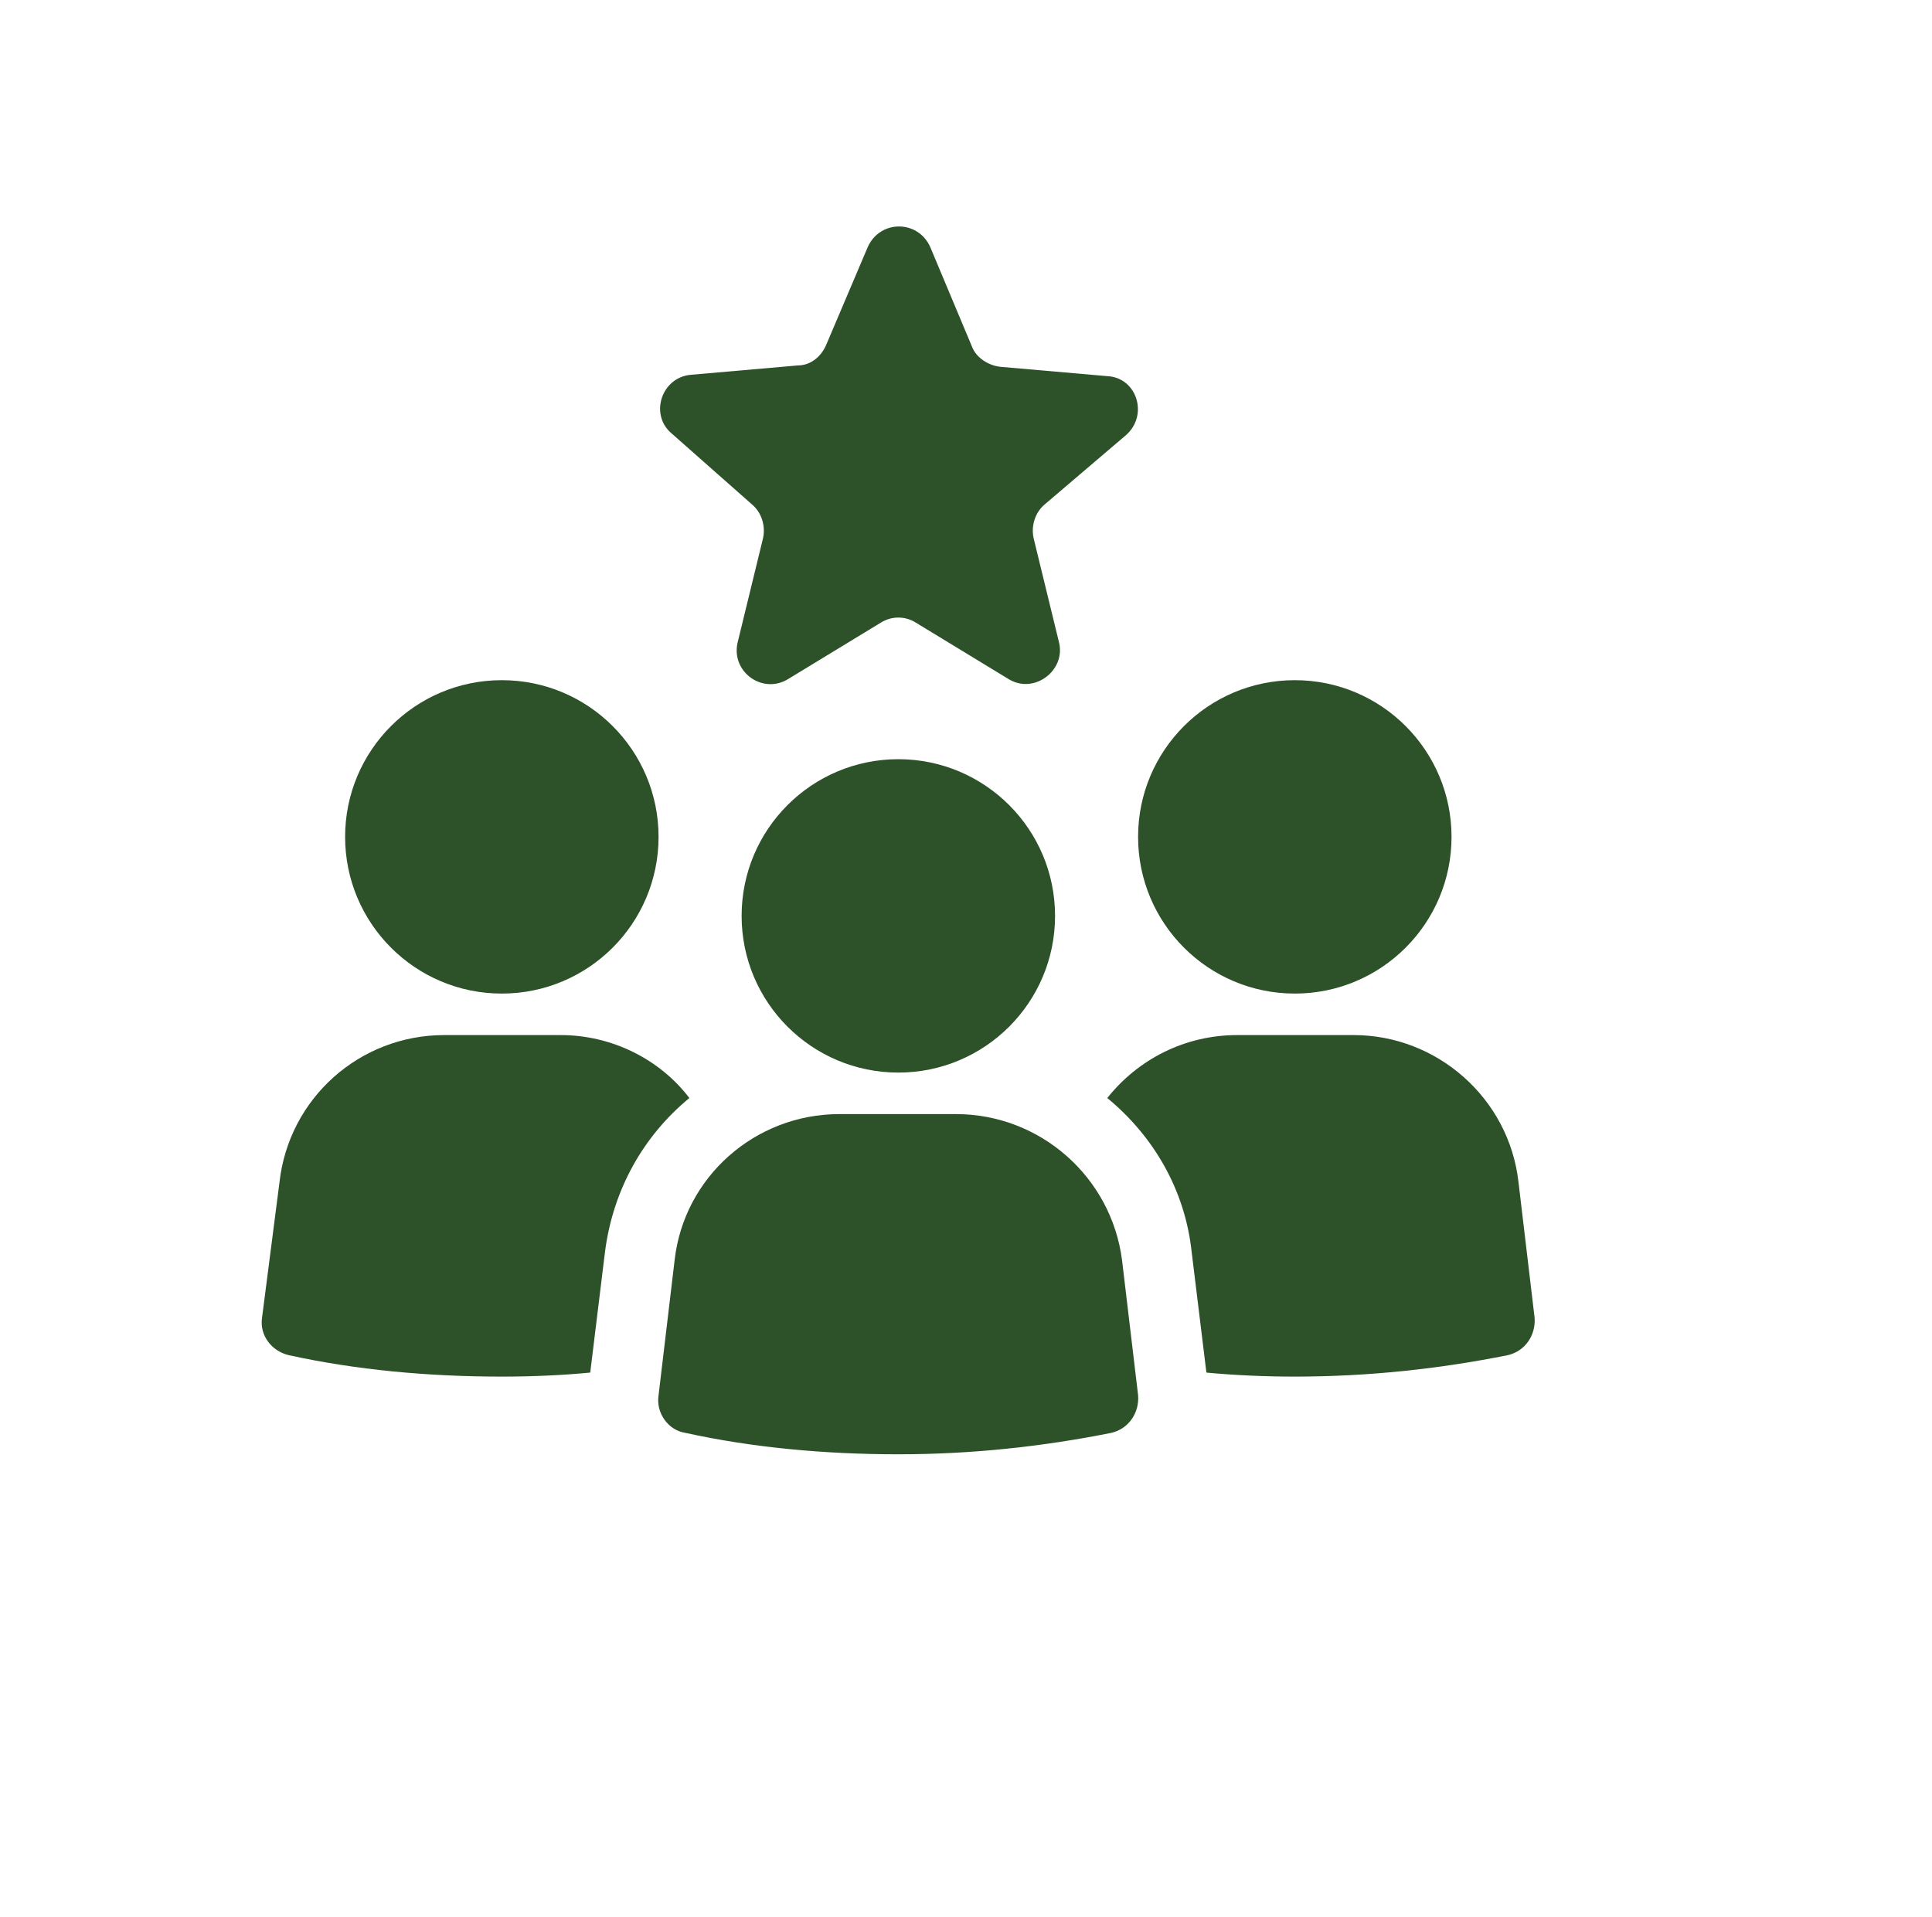 <svg width="129" height="128" viewBox="0 0 129 128" fill="none" xmlns="http://www.w3.org/2000/svg">
<path d="M33.507 66.352C39.287 66.352 43.972 61.666 43.972 55.887C43.972 50.108 39.287 45.423 33.507 45.423C27.728 45.423 23.043 50.108 23.043 55.887C23.043 61.666 27.728 66.352 33.507 66.352Z" fill="#2D5128"/>
<path d="M37.443 69.124H29.661C24.027 69.124 19.286 73.328 18.66 78.963L17.497 87.996C17.319 89.159 18.124 90.232 19.286 90.5C23.758 91.484 28.588 91.931 33.507 91.931C35.564 91.931 37.532 91.842 39.41 91.663L40.394 83.613C40.931 79.41 42.988 75.832 46.029 73.328C44.061 70.734 40.841 69.124 37.443 69.124Z" fill="#2D5128"/>
<path d="M86.455 66.352C92.234 66.352 96.919 61.666 96.919 55.887C96.919 50.108 92.234 45.423 86.455 45.423C80.675 45.423 75.99 50.108 75.99 55.887C75.99 61.666 80.675 66.352 86.455 66.352Z" fill="#2D5128"/>
<path d="M101.392 78.963C100.765 73.328 95.936 69.124 90.391 69.124H82.609C79.121 69.124 75.991 70.734 73.934 73.328C76.975 75.832 79.121 79.41 79.568 83.613L80.552 91.663C82.43 91.842 84.487 91.931 86.455 91.931C91.464 91.931 96.204 91.395 100.676 90.5C101.839 90.232 102.554 89.159 102.465 87.996L101.392 78.963Z" fill="#2D5128"/>
<path d="M63.828 74.401H56.047C50.412 74.401 45.672 78.605 45.045 84.15L43.972 93.183C43.793 94.346 44.598 95.509 45.761 95.688C50.233 96.671 55.063 97.119 59.982 97.119C64.99 97.119 69.731 96.582 74.203 95.688C75.365 95.419 76.081 94.346 75.992 93.183L74.918 84.15C74.203 78.605 69.462 74.401 63.828 74.401Z" fill="#2D5128"/>
<path d="M59.982 71.628C65.761 71.628 70.446 66.943 70.446 61.164C70.446 55.385 65.761 50.7 59.982 50.7C54.203 50.7 49.518 55.385 49.518 61.164C49.518 66.943 54.203 71.628 59.982 71.628Z" fill="#2D5128"/>
<path d="M50.233 33.706C50.859 34.243 51.127 35.137 50.948 35.942L49.249 42.918C48.802 44.886 50.948 46.407 52.648 45.333L58.819 41.577C59.535 41.13 60.429 41.13 61.145 41.577L67.316 45.333C69.015 46.407 71.162 44.797 70.715 42.918L69.015 35.942C68.836 35.137 69.105 34.243 69.731 33.706L75.186 29.055C76.707 27.714 75.902 25.209 73.934 25.12L66.779 24.494C65.974 24.404 65.169 23.868 64.901 23.152L62.128 16.534C61.323 14.655 58.73 14.655 57.925 16.534L55.152 23.063C54.794 23.868 54.079 24.404 53.274 24.404L46.119 25.03C44.151 25.209 43.346 27.714 44.867 28.966L50.233 33.706Z" fill="#2D5128"/>
</svg>
